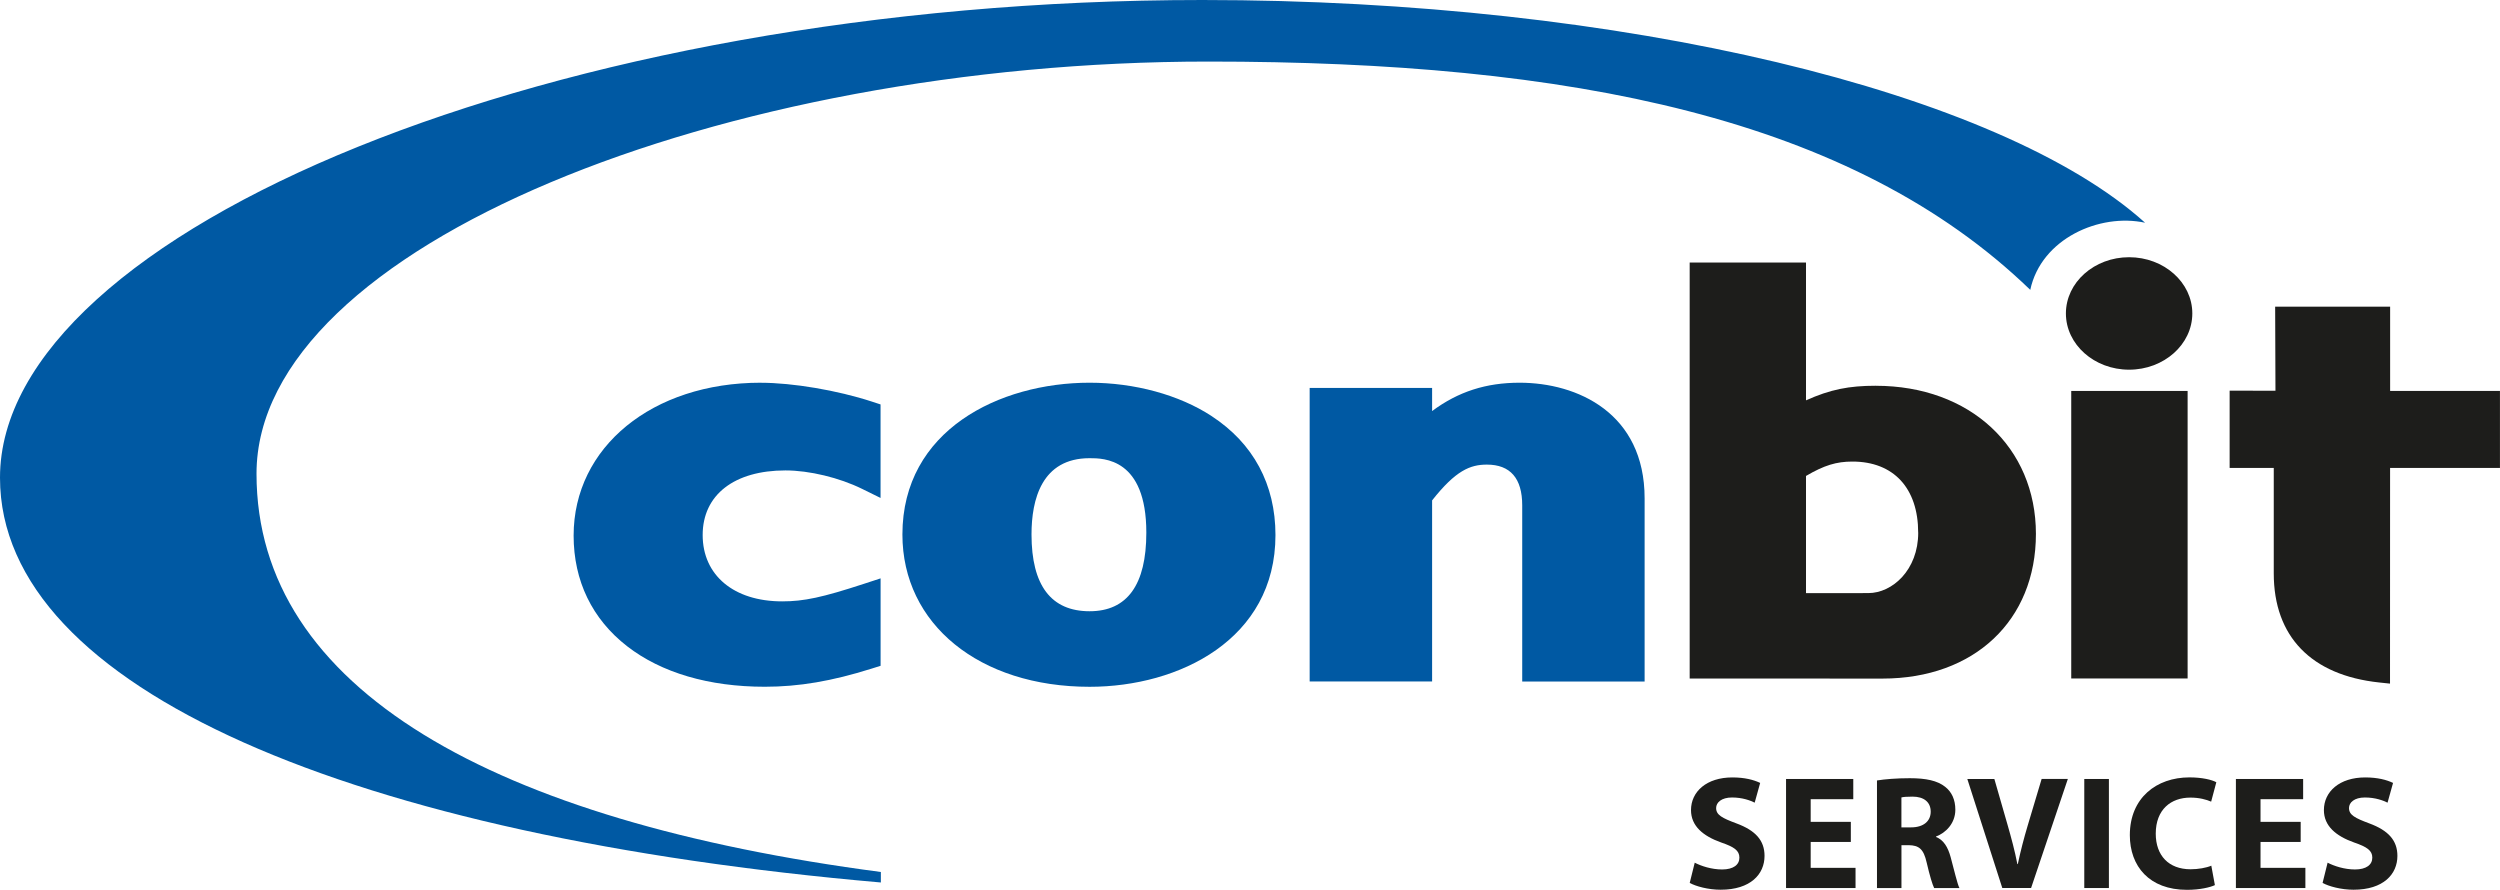 <svg width="177" height="63" viewBox="0 0 177 63" fill="none" xmlns="http://www.w3.org/2000/svg">
<g clip-path="url(#clip0_7_75)">
<path d="M85.132 0C39.196 0 0 16.444 0 33.821C0 48.837 25.23 59.247 62.365 62.48V61.737C34.968 58.127 18.161 48.801 18.161 33.54C18.161 17.429 51.236 4.359 85.548 4.359C111.189 4.359 131.116 8.318 143.743 20.522C144.517 16.893 148.66 15.074 151.872 15.77C141.592 6.5 114.905 0 85.132 0Z" fill="#0059A3"/>
<path d="M132.807 27.311C130.909 27.311 129.584 27.572 127.865 28.345V18.585H119.629V48.039L133.281 48.044C139.779 48.044 144.143 43.928 144.143 37.8C144.143 31.672 139.482 27.313 132.807 27.313V27.311ZM135.81 37.712C135.81 40.356 133.975 41.991 132.276 41.991L127.865 41.996V33.697C129.154 32.941 130.019 32.679 131.152 32.679C134.066 32.679 135.807 34.561 135.807 37.712H135.81Z" fill="#1D1D1B"/>
<path d="M154.883 27.679H146.644V48.036H154.883V27.679Z" fill="#1D1D1B"/>
<path d="M150.74 18.211C148.272 18.211 146.266 19.997 146.266 22.192C146.266 24.388 148.274 26.174 150.74 26.174C153.205 26.174 155.216 24.388 155.216 22.192C155.216 19.997 153.208 18.211 150.74 18.211Z" fill="#1D1D1B"/>
<path d="M169.221 27.679V21.711H161.081L161.103 27.666L157.858 27.657V33.13H160.982V40.596C160.982 45.065 163.634 47.808 168.452 48.32L169.213 48.4L169.218 33.13H176.997V27.677H169.218L169.221 27.679Z" fill="#1D1D1B"/>
<path d="M53.864 27.096C46.184 27.096 40.612 31.65 40.612 37.921C40.612 41.121 41.923 43.832 44.402 45.755C46.818 47.629 50.187 48.622 54.148 48.622C56.559 48.622 58.894 48.226 61.715 47.337L62.346 47.139V40.948L61.161 41.336C58.217 42.299 56.919 42.577 55.377 42.577C51.958 42.577 49.749 40.733 49.749 37.88C49.749 35.026 51.997 33.306 55.611 33.306C57.297 33.306 59.426 33.818 61.04 34.614L62.343 35.255V28.634L61.721 28.43C59.277 27.633 56.118 27.099 53.859 27.099L53.864 27.096Z" fill="#0059A3"/>
<path d="M85.769 29.449C83.471 27.952 80.326 27.096 77.144 27.096C70.761 27.096 63.891 30.459 63.891 37.841C63.891 44.19 69.34 48.625 77.144 48.625C83.482 48.625 90.303 45.263 90.303 37.883C90.303 34.297 88.736 31.383 85.772 29.454L85.769 29.449ZM77.144 43.276C74.414 43.276 73.031 41.446 73.031 37.839C73.031 35.376 73.745 32.44 77.144 32.44C78.138 32.44 81.16 32.44 81.16 37.712C81.16 41.405 79.808 43.276 77.144 43.276Z" fill="#0059A3"/>
<path d="M107.586 27.096C105.217 27.096 103.244 27.726 101.393 29.102V27.465H92.724V48.248H101.393V35.428C103.06 33.315 104.087 32.894 105.269 32.894C106.93 32.894 107.773 33.865 107.773 35.78V48.251H116.439V35.285C116.439 29.239 111.671 27.096 107.586 27.096Z" fill="#0059A3"/>
<path d="M119.984 61.077C120.444 61.316 121.177 61.558 121.924 61.558C122.725 61.558 123.149 61.225 123.149 60.722C123.149 60.218 122.783 59.965 121.855 59.646C120.571 59.189 119.723 58.476 119.723 57.356C119.723 56.038 120.835 55.042 122.648 55.042C123.53 55.042 124.16 55.213 124.62 55.43L124.232 56.828C123.934 56.679 123.373 56.462 122.626 56.462C121.88 56.462 121.502 56.817 121.502 57.208C121.502 57.7 121.926 57.918 122.935 58.295C124.298 58.798 124.929 59.508 124.929 60.598C124.929 61.891 123.943 62.992 121.822 62.992C120.94 62.992 120.067 62.752 119.632 62.51L119.987 61.079L119.984 61.077Z" fill="#1D1D1B"/>
<path d="M131.039 59.61H128.196V61.443H131.372V62.873H126.452V55.152H131.212V56.583H128.196V58.187H131.039V59.607V59.61Z" fill="#1D1D1B"/>
<path d="M132.887 55.257C133.449 55.166 134.275 55.097 135.215 55.097C136.361 55.097 137.165 55.268 137.716 55.705C138.187 56.071 138.438 56.622 138.438 57.331C138.438 58.306 137.738 58.98 137.074 59.222V59.258C137.614 59.475 137.912 59.979 138.107 60.689C138.347 61.572 138.578 62.579 138.727 62.876H136.939C136.823 62.648 136.631 62.029 136.41 61.077C136.193 60.102 135.859 59.852 135.138 59.838H134.623V62.873H132.89V55.257H132.887ZM134.617 58.578H135.306C136.176 58.578 136.694 58.143 136.694 57.466C136.694 56.789 136.212 56.401 135.41 56.401C134.986 56.401 134.746 56.423 134.62 56.459V58.578H134.617Z" fill="#1D1D1B"/>
<path d="M141.763 62.873L139.286 55.152H141.201L142.14 58.416C142.404 59.343 142.644 60.215 142.829 61.176H142.862C143.057 60.248 143.297 59.332 143.561 58.449L144.548 55.149H146.404L143.801 62.871H141.76L141.763 62.873Z" fill="#1D1D1B"/>
<path d="M149.31 55.152V62.873H147.567V55.152H149.31Z" fill="#1D1D1B"/>
<path d="M156.811 62.667C156.503 62.816 155.767 63 154.839 63C152.167 63 150.792 61.327 150.792 59.128C150.792 56.495 152.674 55.039 155.012 55.039C155.919 55.039 156.607 55.21 156.916 55.383L156.55 56.756C156.205 56.608 155.712 56.47 155.081 56.47C153.707 56.47 152.627 57.307 152.627 59.024C152.627 60.57 153.544 61.544 155.092 61.544C155.632 61.544 156.205 61.443 156.561 61.291L156.814 62.667H156.811Z" fill="#1D1D1B"/>
<path d="M162.888 59.61H160.045V61.443H163.221V62.873H158.302V55.152H163.062V56.583H160.045V58.187H162.888V59.607V59.61Z" fill="#1D1D1B"/>
<path d="M164.794 61.077C165.251 61.316 165.987 61.558 166.733 61.558C167.535 61.558 167.959 61.225 167.959 60.722C167.959 60.218 167.593 59.965 166.665 59.646C165.381 59.189 164.532 58.476 164.532 57.356C164.532 56.038 165.645 55.042 167.455 55.042C168.339 55.042 168.97 55.213 169.428 55.43L169.039 56.828C168.742 56.679 168.18 56.462 167.433 56.462C166.687 56.462 166.309 56.817 166.309 57.208C166.309 57.7 166.733 57.918 167.742 58.295C169.105 58.798 169.736 59.508 169.736 60.598C169.736 61.891 168.75 62.992 166.629 62.992C165.745 62.992 164.874 62.752 164.439 62.51L164.794 61.079V61.077Z" fill="#1D1D1B"/>
</g>
<defs>
<clipPath id="clip0_7_75">
<rect width="177" height="63" fill="white"/>
</clipPath>
</defs>
</svg>
